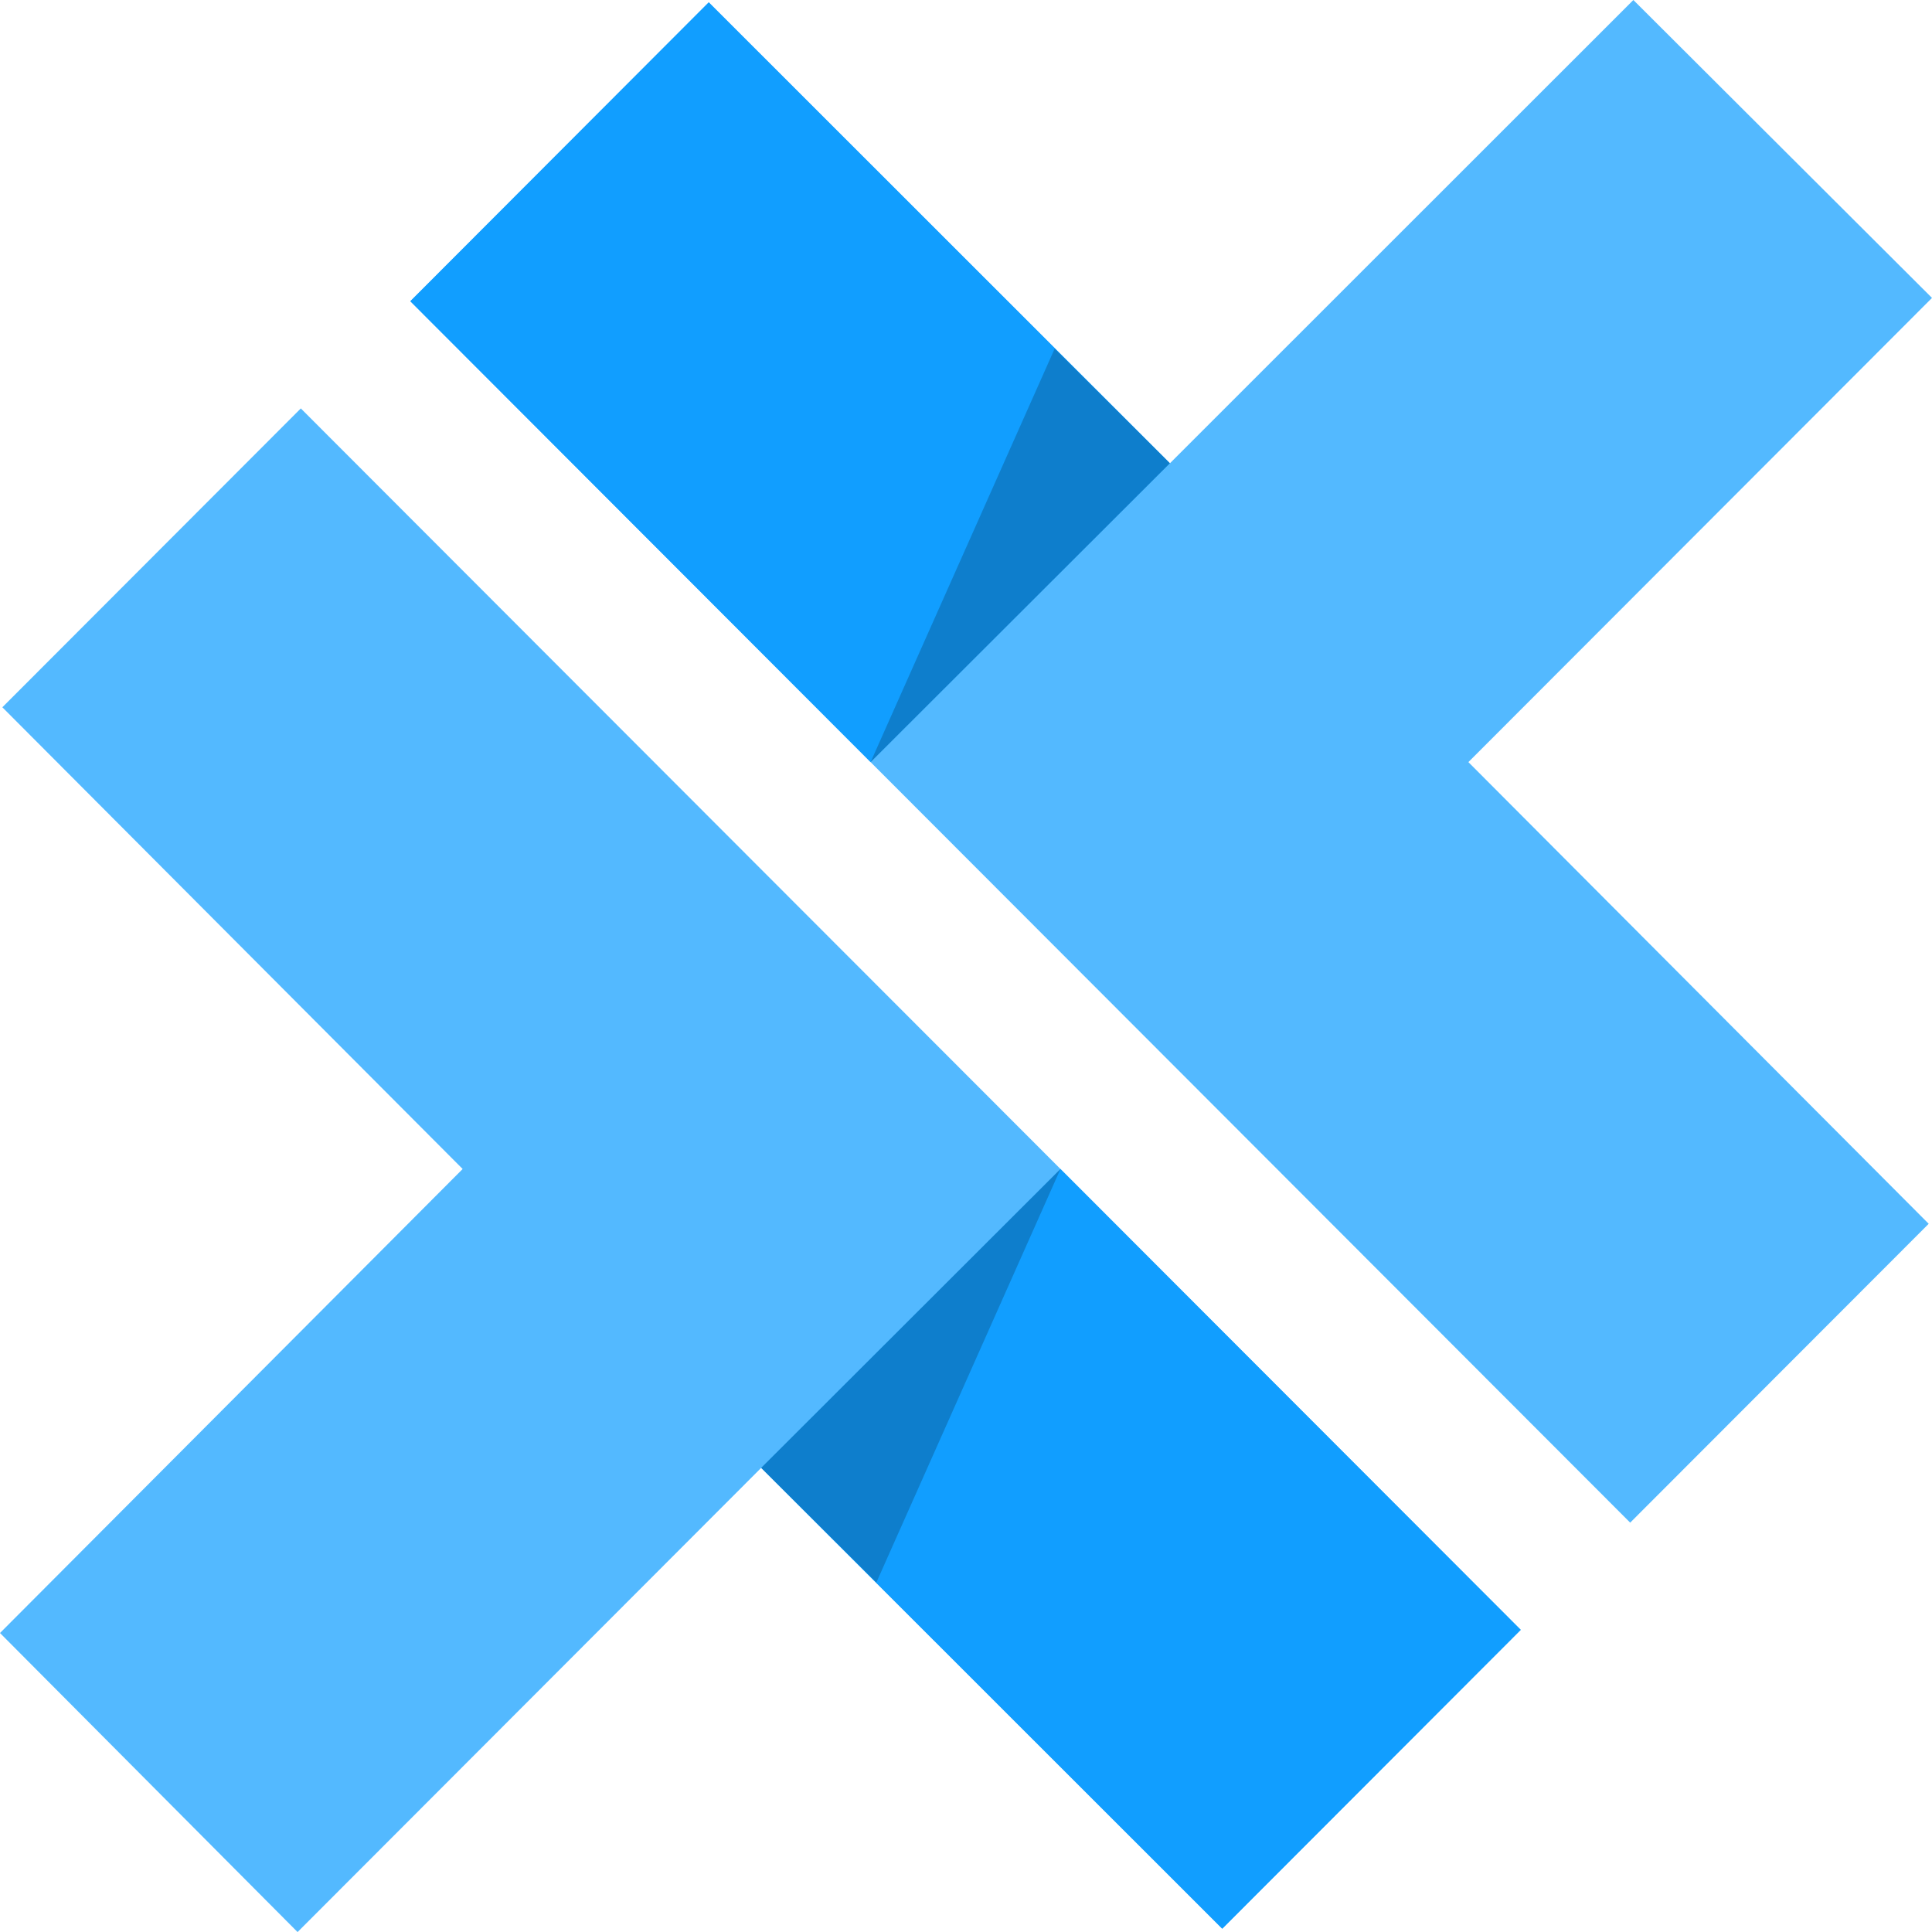 <svg xmlns="http://www.w3.org/2000/svg" width="1em" height="1em" viewBox="0 0 128 128"><path fill="#53b9ff" d="M19.93 27.059L.156 46.859l30.496 30.59L0 108.191l19.715 19.813L50.43 97.25l30.547 30.531l19.777-19.8Zm0 0"/><path fill="#119eff" d="M70.258 77.45L50.43 97.25l30.547 30.531l19.777-19.8Zm0 0"/><path fill-opacity=".2" d="M70.258 77.45L50.43 97.25l7.633 7.59Zm0 0"/><path fill="#53b9ff" d="M97.285 50.492L128 19.738L108.215 0L77.512 30.691L46.957.156L27.184 19.957l80.82 80.922l19.777-19.8Zm0 0"/><path fill="#119eff" d="m57.68 50.492l19.828-19.8L46.957.155L27.184 19.957Zm0 0"/><path fill-opacity=".2" d="m57.68 50.492l19.828-19.8l-7.633-7.594Zm0 0"/></svg>